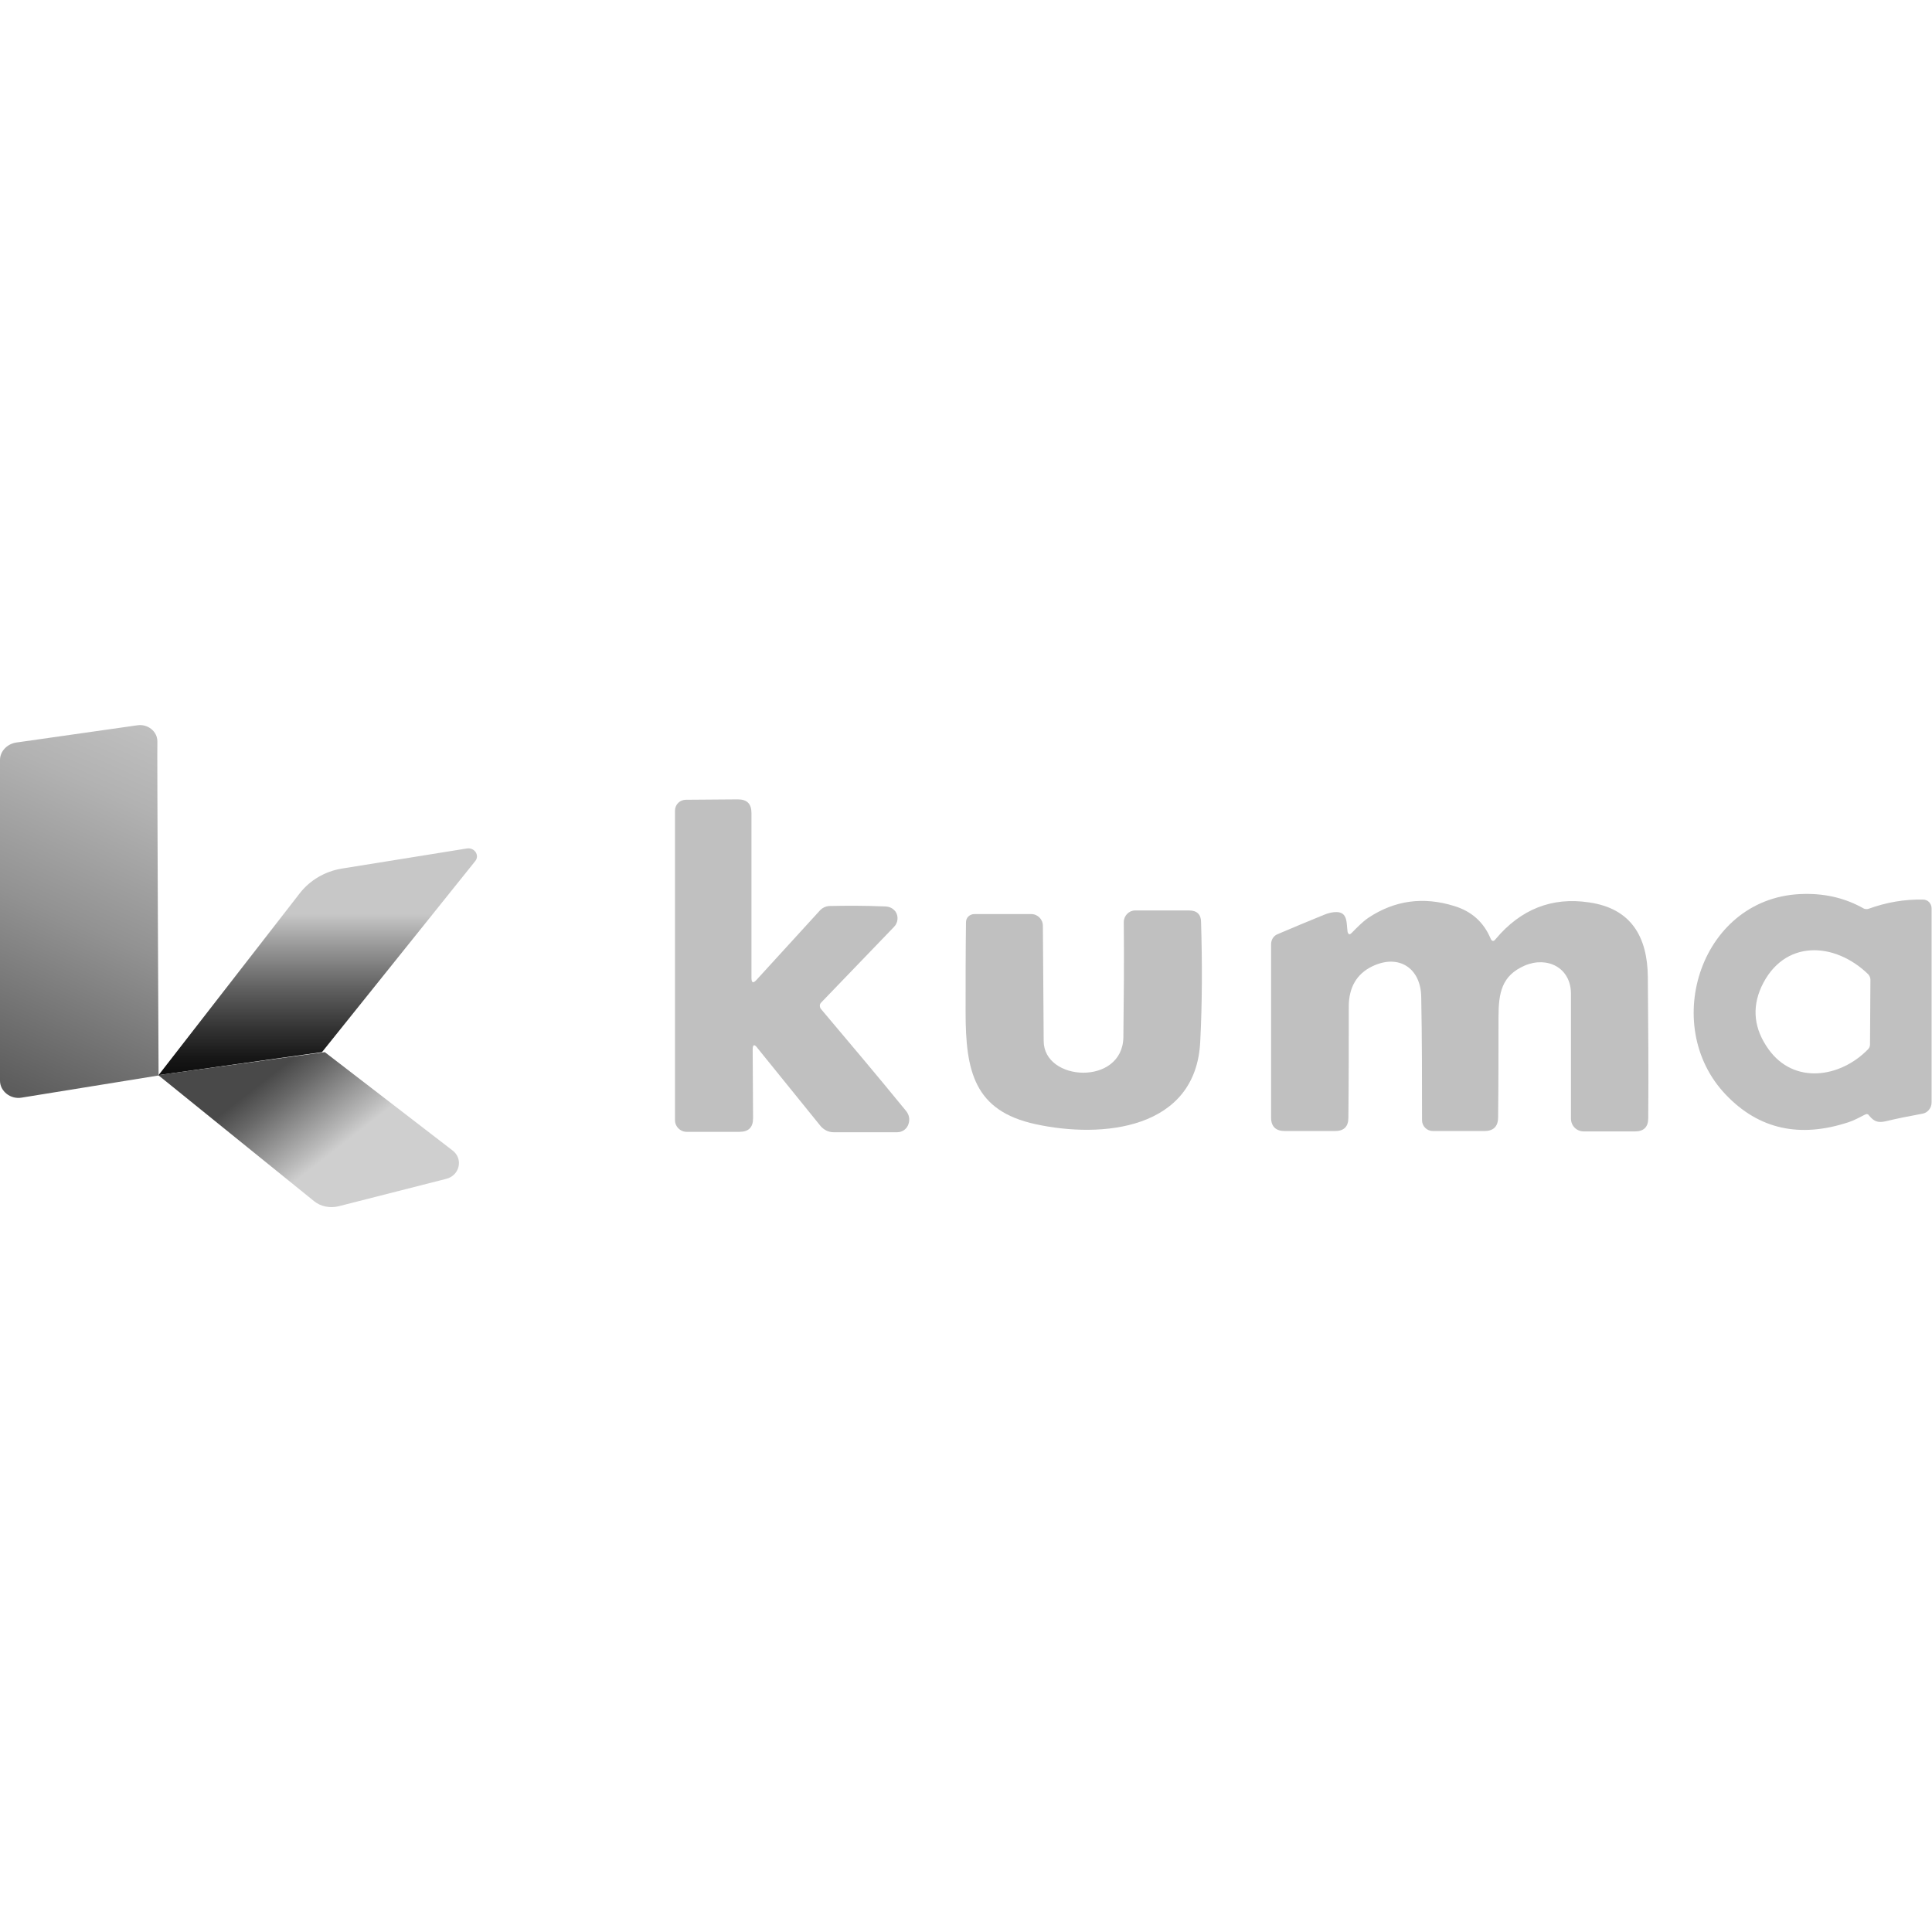 <?xml version="1.0" encoding="UTF-8"?> <svg xmlns="http://www.w3.org/2000/svg" xmlns:xlink="http://www.w3.org/1999/xlink" version="1.1" id="Layer_1" x="0px" y="0px" viewBox="0 0 480 480" style="enable-background:new 0 0 480 480;" xml:space="preserve"> <style type="text/css"> .st0{fill:#C0C0C0;} .st1{fill:url(#SVGID_1_);} .st2{fill:url(#SVGID_00000172437161402905220640000012050461119743043491_);} .st3{fill:url(#SVGID_00000114056845774140363090000016259051377311979197_);} </style> <g> <path class="st0" d="M187,260.8l0.1,17c0,2.3-1.1,3.4-3.4,3.4l-13.1,0c-1.6,0-2.9-1.3-2.9-2.9v-76.9c0-1.5,1.2-2.7,2.7-2.7 l12.9-0.1c2.3,0,3.4,1.1,3.4,3.4l0,40.9c0,1.3,0.4,1.5,1.3,0.5l15.8-17.3c0.6-0.6,1.3-0.9,2.1-1c4.5-0.1,9.1-0.1,13.9,0.1 c1.2,0,2.1,0.5,2.7,1.3c0.8,1.2,0.6,2.8-0.4,3.8L204,249.1c-0.4,0.4-0.4,1-0.1,1.5c7,8.3,14.1,16.7,21.2,25.4c0.8,1,1,2.1,0.6,3.3 c-0.4,1.2-1.5,2-2.8,2l-15.8,0c-1.3,0-2.4-0.6-3.2-1.5l-15.7-19.4C187.4,259.3,187,259.5,187,260.8L187,260.8z"></path> <path class="st0" d="M463.4,276.9c-1.4,0.7-2.6,1.4-4.1,1.9c-12.1,4-22.3,1.8-30.5-6.8c-16.6-17.3-6.1-49.6,19.5-49.9 c5.4-0.1,10.3,1.1,14.7,3.6c0.4,0.2,0.8,0.2,1.2,0.1c4.4-1.6,8.9-2.4,13.6-2.3c1.2,0,2.1,1,2.1,2.2v48.2c0,1.4-1,2.6-2.3,2.8 c-3.3,0.6-6.3,1.2-9.2,1.9c-1.9,0.4-2.8,0-4-1.4C464.2,276.8,463.8,276.7,463.4,276.9z M437.6,245.2c-2.4,5.3-1.8,10.5,1.8,15.5 c6.3,8.8,17.8,7.1,24.7,0c0.3-0.3,0.5-0.7,0.5-1.2l0.1-16.1c0-0.5-0.2-0.9-0.5-1.3C455.8,233.9,443.1,233.3,437.6,245.2 L437.6,245.2z"></path> <path class="st0" d="M335.8,231.8c1.3-1.3,2.6-2.7,4.2-3.8c6.5-4.3,13.6-5.3,21.3-2.9c4.3,1.3,7.3,4,9,8c0.3,0.8,0.8,0.9,1.3,0.2 c6.2-7.4,14-10.5,23.2-9.1c10.5,1.5,14.5,8.6,14.6,18.5c0.1,11.8,0.2,23.5,0.1,35.1c0,2.2-1.1,3.3-3.3,3.3h-12.7 c-1.8,0-3.2-1.4-3.2-3.2l0,0c0-10.2,0-20.5,0-31c0-6.5-5.9-9.4-11.5-7c-5.7,2.5-6.5,6.7-6.5,12.9c0,8.3,0,16.5-0.1,24.8 c0,2.3-1.2,3.4-3.4,3.4H356c-1.5,0-2.7-1.2-2.7-2.7l0,0c0-10,0-20.2-0.2-30.6c-0.1-7.2-5.6-10.8-12.2-7.6c-3.9,1.9-5.8,5.3-5.8,10 c0,9.4,0,18.6-0.1,27.6c0,2.2-1.1,3.3-3.3,3.3h-12.5c-2.2,0-3.4-1.1-3.4-3.3v-43.1c0-1.1,0.6-2.1,1.6-2.5c4-1.7,7.8-3.3,11.5-4.8 c1.2-0.5,2.2-0.7,3.1-0.7c2.9,0,2.5,2.8,2.8,4.9C335,232.2,335.3,232.3,335.8,231.8L335.8,231.8z"></path> <path class="st0" d="M259.3,258.6c0,10.2,19.6,11.2,19.8-0.9c0.1-9.1,0.2-18.6,0.1-28.6c0-1.6,1.3-2.9,2.8-2.9l0,0l13.4,0 c2,0,3,1,3,2.9c0.3,10,0.3,19.9-0.2,29.6c-1,22-24.4,24.2-40.9,20.6c-15.3-3.3-17.4-13.2-17.4-27.9c0-7.6,0-15,0.1-22.3 c0-1.1,0.9-2,2.1-2l14.1,0c1.6,0,2.9,1.3,2.9,2.9C259.2,239,259.2,248.5,259.3,258.6L259.3,258.6z"></path> <g> <linearGradient id="SVGID_1_" gradientUnits="userSpaceOnUse" x1="0.666" y1="211.578" x2="39.705" y2="299.644" gradientTransform="matrix(1 0 0 -1 0 482)"> <stop offset="0" style="stop-color:#5C5C5C"></stop> <stop offset="2.000000e-02" style="stop-color:#5E5E5E"></stop> <stop offset="0.47" style="stop-color:#929292"></stop> <stop offset="0.81" style="stop-color:#B2B2B2"></stop> <stop offset="1" style="stop-color:#BFBFBF"></stop> </linearGradient> <path class="st1" d="M39.4,267.2l-34,5.5c-2.8,0.5-5.4-1.6-5.4-4.2v-79.7c0-2.1,1.7-3.9,3.9-4.3l30.2-4.3c2.6-0.4,5,1.5,5,4 C39,184.1,39.4,267.2,39.4,267.2z"></path> <linearGradient id="SVGID_00000114050127811703294610000011983718977871593344_" gradientUnits="userSpaceOnUse" x1="78.959" y1="214.843" x2="78.959" y2="271.208" gradientTransform="matrix(1 0 0 -1 0 482)"> <stop offset="0" style="stop-color:#0D0D0D"></stop> <stop offset="8.000000e-02" style="stop-color:#171717"></stop> <stop offset="0.21" style="stop-color:#343434"></stop> <stop offset="0.39" style="stop-color:#626262"></stop> <stop offset="0.6" style="stop-color:#A2A2A2"></stop> <stop offset="0.71" style="stop-color:#C7C7C7"></stop> </linearGradient> <path style="fill:url(#SVGID_00000114050127811703294610000011983718977871593344_);" d="M116,210.8l-31.1,5 c-4.2,0.7-7.9,2.9-10.4,6.1l-35.1,45.2l40.6-5.7l38.1-47.5C119.2,212.5,117.9,210.5,116,210.8L116,210.8z"></path> <linearGradient id="SVGID_00000162325768163370679300000004544508205289148087_" gradientUnits="userSpaceOnUse" x1="85.488" y1="193.359" x2="60.782" y2="225.049" gradientTransform="matrix(1 0 0 -1 0 482)"> <stop offset="9.000000e-02" style="stop-color:#CFCFCF"></stop> <stop offset="0.18" style="stop-color:#B9B9B9"></stop> <stop offset="0.54" style="stop-color:#686868"></stop> <stop offset="0.7" style="stop-color:#494949"></stop> </linearGradient> <path style="fill:url(#SVGID_00000162325768163370679300000004544508205289148087_);" d="M110.8,292.9l-26.7,6.8 c-2.1,0.5-4.4,0.1-6.1-1.3l-38.7-31.3l41.4-5.7l31.7,24.4C115.2,287.9,114.2,292.1,110.8,292.9L110.8,292.9z"></path> </g> </g> </svg> 